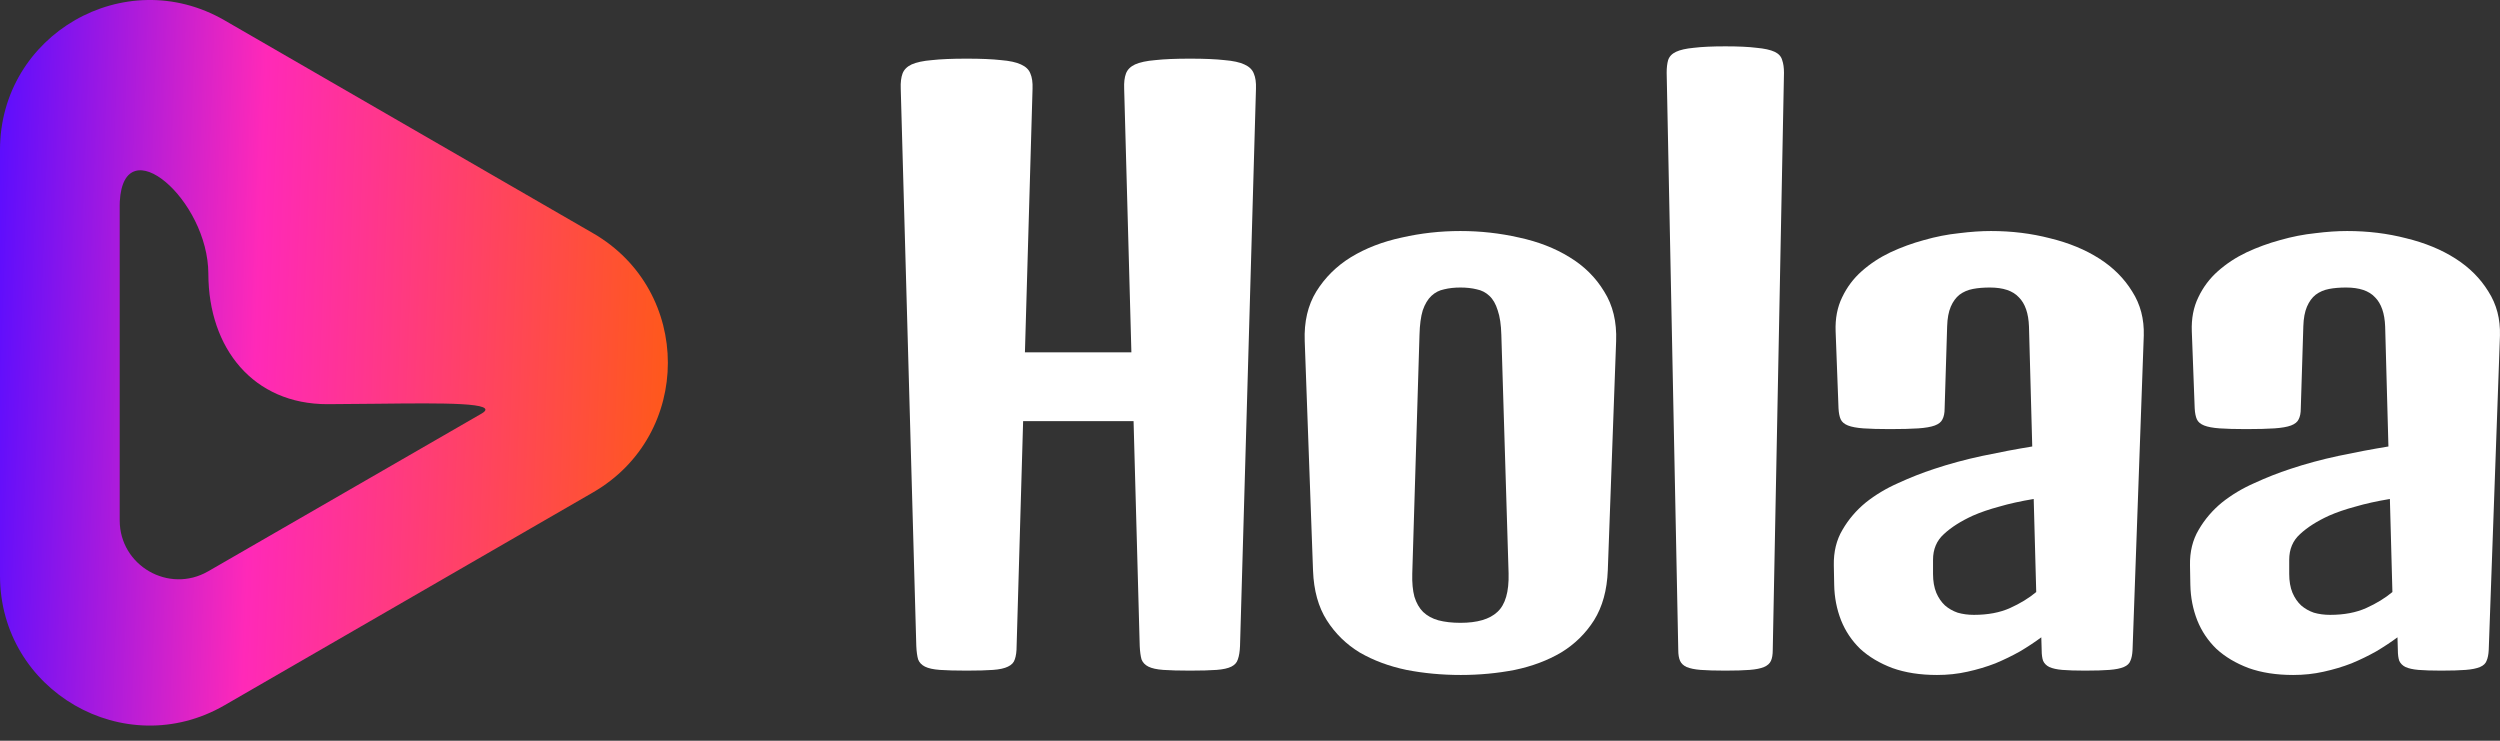 <svg width="108" height="32" viewBox="0 0 108 32" fill="none" xmlns="http://www.w3.org/2000/svg">
<rect x="0" y="0" width="108" height="32" fill="#333333" stroke="none"/>
<path d="M94.608 24.419C94.597 23.835 94.722 23.324 94.983 22.886C95.244 22.437 95.578 22.046 95.984 21.712C96.401 21.379 96.871 21.097 97.392 20.868C97.914 20.628 98.43 20.425 98.941 20.258C99.598 20.039 100.291 19.851 101.021 19.695C101.762 19.538 102.481 19.402 103.18 19.288L103.039 14.11C103.018 13.536 102.872 13.114 102.601 12.843C102.341 12.561 101.923 12.421 101.35 12.421C101.079 12.421 100.834 12.441 100.615 12.483C100.396 12.525 100.203 12.608 100.036 12.733C99.879 12.858 99.754 13.031 99.66 13.25C99.567 13.469 99.514 13.75 99.504 14.094L99.394 17.645C99.394 17.843 99.363 18 99.301 18.115C99.249 18.229 99.139 18.318 98.972 18.381C98.805 18.443 98.565 18.485 98.252 18.506C97.95 18.526 97.543 18.537 97.032 18.537C96.563 18.537 96.182 18.526 95.89 18.506C95.598 18.485 95.374 18.443 95.218 18.381C95.061 18.318 94.957 18.229 94.905 18.115C94.853 18 94.822 17.843 94.811 17.645L94.686 14.313C94.665 13.761 94.759 13.271 94.968 12.843C95.176 12.405 95.458 12.03 95.812 11.717C96.177 11.393 96.589 11.122 97.048 10.903C97.517 10.684 98.002 10.507 98.503 10.371C99.014 10.225 99.52 10.126 100.02 10.074C100.521 10.011 100.98 9.98 101.397 9.98C102.294 9.98 103.144 10.085 103.947 10.293C104.76 10.491 105.469 10.783 106.074 11.169C106.679 11.555 107.153 12.03 107.498 12.593C107.852 13.145 108.019 13.781 107.998 14.501L107.513 28.079C107.503 28.277 107.471 28.434 107.419 28.549C107.378 28.663 107.284 28.752 107.138 28.814C106.992 28.877 106.783 28.919 106.512 28.94C106.251 28.96 105.902 28.971 105.464 28.971C105.057 28.971 104.729 28.96 104.478 28.94C104.239 28.919 104.051 28.877 103.915 28.814C103.79 28.752 103.702 28.663 103.649 28.549C103.608 28.434 103.587 28.277 103.587 28.079L103.571 27.532C103.29 27.74 102.982 27.944 102.648 28.142C102.315 28.329 101.96 28.502 101.584 28.658C101.209 28.804 100.808 28.924 100.38 29.018C99.963 29.112 99.525 29.159 99.066 29.159C98.336 29.159 97.695 29.059 97.142 28.861C96.589 28.653 96.125 28.376 95.75 28.032C95.385 27.678 95.108 27.266 94.921 26.797C94.733 26.317 94.634 25.806 94.623 25.264L94.608 24.419ZM98.894 24.794C98.894 25.107 98.941 25.378 99.035 25.608C99.129 25.827 99.254 26.009 99.41 26.155C99.567 26.291 99.749 26.395 99.958 26.468C100.177 26.531 100.411 26.562 100.662 26.562C101.266 26.562 101.788 26.463 102.226 26.265C102.664 26.067 103.039 25.837 103.352 25.576L103.243 21.556C102.68 21.65 102.184 21.759 101.757 21.885C101.329 21.999 100.948 22.13 100.615 22.276C100.093 22.515 99.676 22.781 99.363 23.073C99.05 23.355 98.894 23.725 98.894 24.184V24.794Z" fill="white"/>
<path d="M79.221 24.419C79.21 23.835 79.335 23.324 79.596 22.886C79.857 22.437 80.191 22.046 80.597 21.712C81.015 21.379 81.484 21.097 82.005 20.868C82.527 20.628 83.043 20.425 83.554 20.258C84.211 20.039 84.904 19.851 85.635 19.695C86.375 19.538 87.094 19.402 87.793 19.288L87.652 14.11C87.632 13.536 87.486 13.114 87.214 12.843C86.954 12.561 86.537 12.421 85.963 12.421C85.692 12.421 85.447 12.441 85.228 12.483C85.009 12.525 84.816 12.608 84.649 12.733C84.493 12.858 84.367 13.031 84.273 13.25C84.18 13.469 84.127 13.75 84.117 14.094L84.008 17.645C84.008 17.843 83.976 18 83.914 18.115C83.862 18.229 83.752 18.318 83.585 18.381C83.418 18.443 83.178 18.485 82.866 18.506C82.563 18.526 82.156 18.537 81.645 18.537C81.176 18.537 80.796 18.526 80.504 18.506C80.212 18.485 79.987 18.443 79.831 18.381C79.674 18.318 79.57 18.229 79.518 18.115C79.466 18 79.435 17.843 79.424 17.645L79.299 14.313C79.278 13.761 79.372 13.271 79.581 12.843C79.789 12.405 80.071 12.03 80.425 11.717C80.79 11.393 81.202 11.122 81.661 10.903C82.13 10.684 82.615 10.507 83.116 10.371C83.627 10.225 84.133 10.126 84.633 10.074C85.134 10.011 85.593 9.98 86.01 9.98C86.907 9.98 87.757 10.085 88.56 10.293C89.373 10.491 90.082 10.783 90.687 11.169C91.292 11.555 91.766 12.03 92.111 12.593C92.465 13.145 92.632 13.781 92.611 14.501L92.126 28.079C92.116 28.277 92.085 28.434 92.032 28.549C91.991 28.663 91.897 28.752 91.751 28.814C91.605 28.877 91.396 28.919 91.125 28.94C90.865 28.96 90.515 28.971 90.077 28.971C89.67 28.971 89.342 28.96 89.092 28.94C88.852 28.919 88.664 28.877 88.528 28.814C88.403 28.752 88.315 28.663 88.263 28.549C88.221 28.434 88.2 28.277 88.2 28.079L88.184 27.532C87.903 27.74 87.595 27.944 87.261 28.142C86.928 28.329 86.573 28.502 86.198 28.658C85.822 28.804 85.421 28.924 84.993 29.018C84.576 29.112 84.138 29.159 83.679 29.159C82.949 29.159 82.308 29.059 81.755 28.861C81.202 28.653 80.738 28.376 80.363 28.032C79.998 27.678 79.721 27.266 79.534 26.797C79.346 26.317 79.247 25.806 79.237 25.264L79.221 24.419ZM83.507 24.794C83.507 25.107 83.554 25.378 83.648 25.608C83.742 25.827 83.867 26.009 84.023 26.155C84.18 26.291 84.362 26.395 84.571 26.468C84.79 26.531 85.024 26.562 85.275 26.562C85.879 26.562 86.401 26.463 86.839 26.265C87.277 26.067 87.652 25.837 87.965 25.576L87.856 21.556C87.293 21.65 86.797 21.759 86.37 21.885C85.942 21.999 85.561 22.13 85.228 22.276C84.706 22.515 84.289 22.781 83.976 23.073C83.663 23.355 83.507 23.725 83.507 24.184V24.794Z" fill="white"/>
<path d="M72 3.144C72 2.925 72.021 2.743 72.063 2.597C72.115 2.44 72.229 2.32 72.407 2.237C72.584 2.154 72.84 2.096 73.173 2.065C73.517 2.023 73.971 2.002 74.534 2.002C75.097 2.002 75.546 2.023 75.879 2.065C76.224 2.096 76.484 2.154 76.662 2.237C76.839 2.32 76.948 2.44 76.99 2.597C77.042 2.743 77.068 2.925 77.068 3.144L76.583 28.079C76.583 28.277 76.557 28.434 76.505 28.549C76.453 28.663 76.354 28.752 76.208 28.814C76.062 28.877 75.853 28.919 75.582 28.94C75.322 28.96 74.972 28.971 74.534 28.971C74.096 28.971 73.742 28.96 73.47 28.94C73.21 28.919 73.006 28.877 72.86 28.814C72.725 28.752 72.631 28.663 72.579 28.549C72.527 28.434 72.501 28.277 72.501 28.079L72 3.144Z" fill="white"/>
<path d="M56.364 14.736C56.332 13.901 56.499 13.187 56.864 12.593C57.24 11.988 57.74 11.492 58.366 11.107C59.002 10.721 59.732 10.439 60.556 10.262C61.38 10.074 62.224 9.98 63.09 9.98C63.956 9.98 64.8 10.074 65.624 10.262C66.448 10.439 67.173 10.721 67.799 11.107C68.435 11.492 68.935 11.988 69.3 12.593C69.676 13.187 69.848 13.901 69.817 14.736L69.457 24.638C69.425 25.493 69.227 26.212 68.862 26.797C68.497 27.37 68.023 27.834 67.439 28.189C66.855 28.533 66.187 28.783 65.437 28.94C64.686 29.086 63.909 29.159 63.106 29.159C62.292 29.159 61.51 29.086 60.759 28.94C60.008 28.783 59.336 28.533 58.741 28.189C58.157 27.834 57.683 27.37 57.318 26.797C56.953 26.223 56.755 25.509 56.723 24.653L56.364 14.736ZM61.01 24.779C60.999 25.175 61.03 25.509 61.103 25.78C61.187 26.051 61.312 26.27 61.479 26.437C61.656 26.604 61.875 26.724 62.136 26.797C62.407 26.869 62.725 26.906 63.09 26.906C63.82 26.906 64.352 26.75 64.686 26.437C65.03 26.124 65.192 25.566 65.171 24.763L64.858 14.47C64.847 14.032 64.795 13.677 64.701 13.406C64.618 13.135 64.498 12.926 64.341 12.78C64.185 12.634 64.003 12.54 63.794 12.499C63.586 12.447 63.351 12.421 63.09 12.421C62.829 12.421 62.595 12.447 62.386 12.499C62.178 12.54 61.995 12.634 61.839 12.78C61.682 12.926 61.557 13.135 61.463 13.406C61.38 13.677 61.333 14.032 61.322 14.47L61.01 24.779Z" fill="white"/>
<path d="M38.912 3.833C38.901 3.561 38.928 3.342 38.99 3.176C39.053 3.009 39.183 2.878 39.381 2.784C39.59 2.691 39.882 2.628 40.257 2.597C40.633 2.555 41.133 2.534 41.759 2.534C42.374 2.534 42.87 2.555 43.245 2.597C43.62 2.628 43.907 2.691 44.105 2.784C44.314 2.878 44.45 3.009 44.512 3.176C44.585 3.342 44.616 3.561 44.606 3.833L44.277 15.221H48.876L48.564 3.833C48.553 3.561 48.579 3.342 48.642 3.176C48.704 3.009 48.835 2.878 49.033 2.784C49.241 2.691 49.533 2.628 49.909 2.597C50.284 2.555 50.785 2.534 51.411 2.534C52.026 2.534 52.521 2.555 52.897 2.597C53.272 2.628 53.559 2.691 53.757 2.784C53.966 2.878 54.101 3.009 54.164 3.176C54.237 3.342 54.268 3.561 54.258 3.833L53.569 27.907C53.559 28.147 53.528 28.34 53.475 28.486C53.434 28.622 53.34 28.726 53.194 28.799C53.048 28.872 52.834 28.919 52.553 28.94C52.271 28.96 51.89 28.971 51.411 28.971C50.931 28.971 50.545 28.96 50.253 28.94C49.971 28.919 49.758 28.872 49.612 28.799C49.466 28.726 49.367 28.622 49.314 28.486C49.273 28.34 49.247 28.147 49.236 27.907L48.97 18.193H44.199L43.918 27.907C43.918 28.147 43.892 28.34 43.839 28.486C43.798 28.622 43.699 28.726 43.542 28.799C43.396 28.872 43.182 28.919 42.901 28.94C42.619 28.96 42.239 28.971 41.759 28.971C41.279 28.971 40.893 28.96 40.601 28.94C40.32 28.919 40.106 28.872 39.96 28.799C39.814 28.726 39.715 28.622 39.663 28.486C39.621 28.34 39.595 28.147 39.584 27.907L38.912 3.833Z" fill="white"/>
<path fill-rule="evenodd" clip-rule="evenodd" d="M25.621 10.076C29.929 12.564 29.929 18.781 25.621 21.27L9.697 30.469C5.388 32.958 0 29.848 0 24.872V6.473C0 1.497 5.388 -1.613 9.697 0.876L25.621 10.076ZM14.15 17.46C10.94 17.466 9.007 15.043 9.001 11.833C8.995 8.623 5.354 5.495 5.175 8.7C5.172 8.749 5.171 8.799 5.171 8.849L5.171 22.479C5.171 24.437 7.294 25.661 8.992 24.681L20.804 17.867C21.644 17.382 19.177 17.41 16.266 17.442C15.573 17.45 14.855 17.458 14.15 17.46Z" fill="url(#paint0_linear_8_94)"/>
<defs>
<linearGradient id="paint0_linear_8_94" x1="0" y1="0" x2="29.28" y2="1.074" gradientUnits="userSpaceOnUse">
<stop stop-color="#5A0DFF"/>
<stop offset="0.395" stop-color="#FF29B8"/>
<stop offset="1" stop-color="#FF581C"/>
</linearGradient>
</defs>
</svg>
